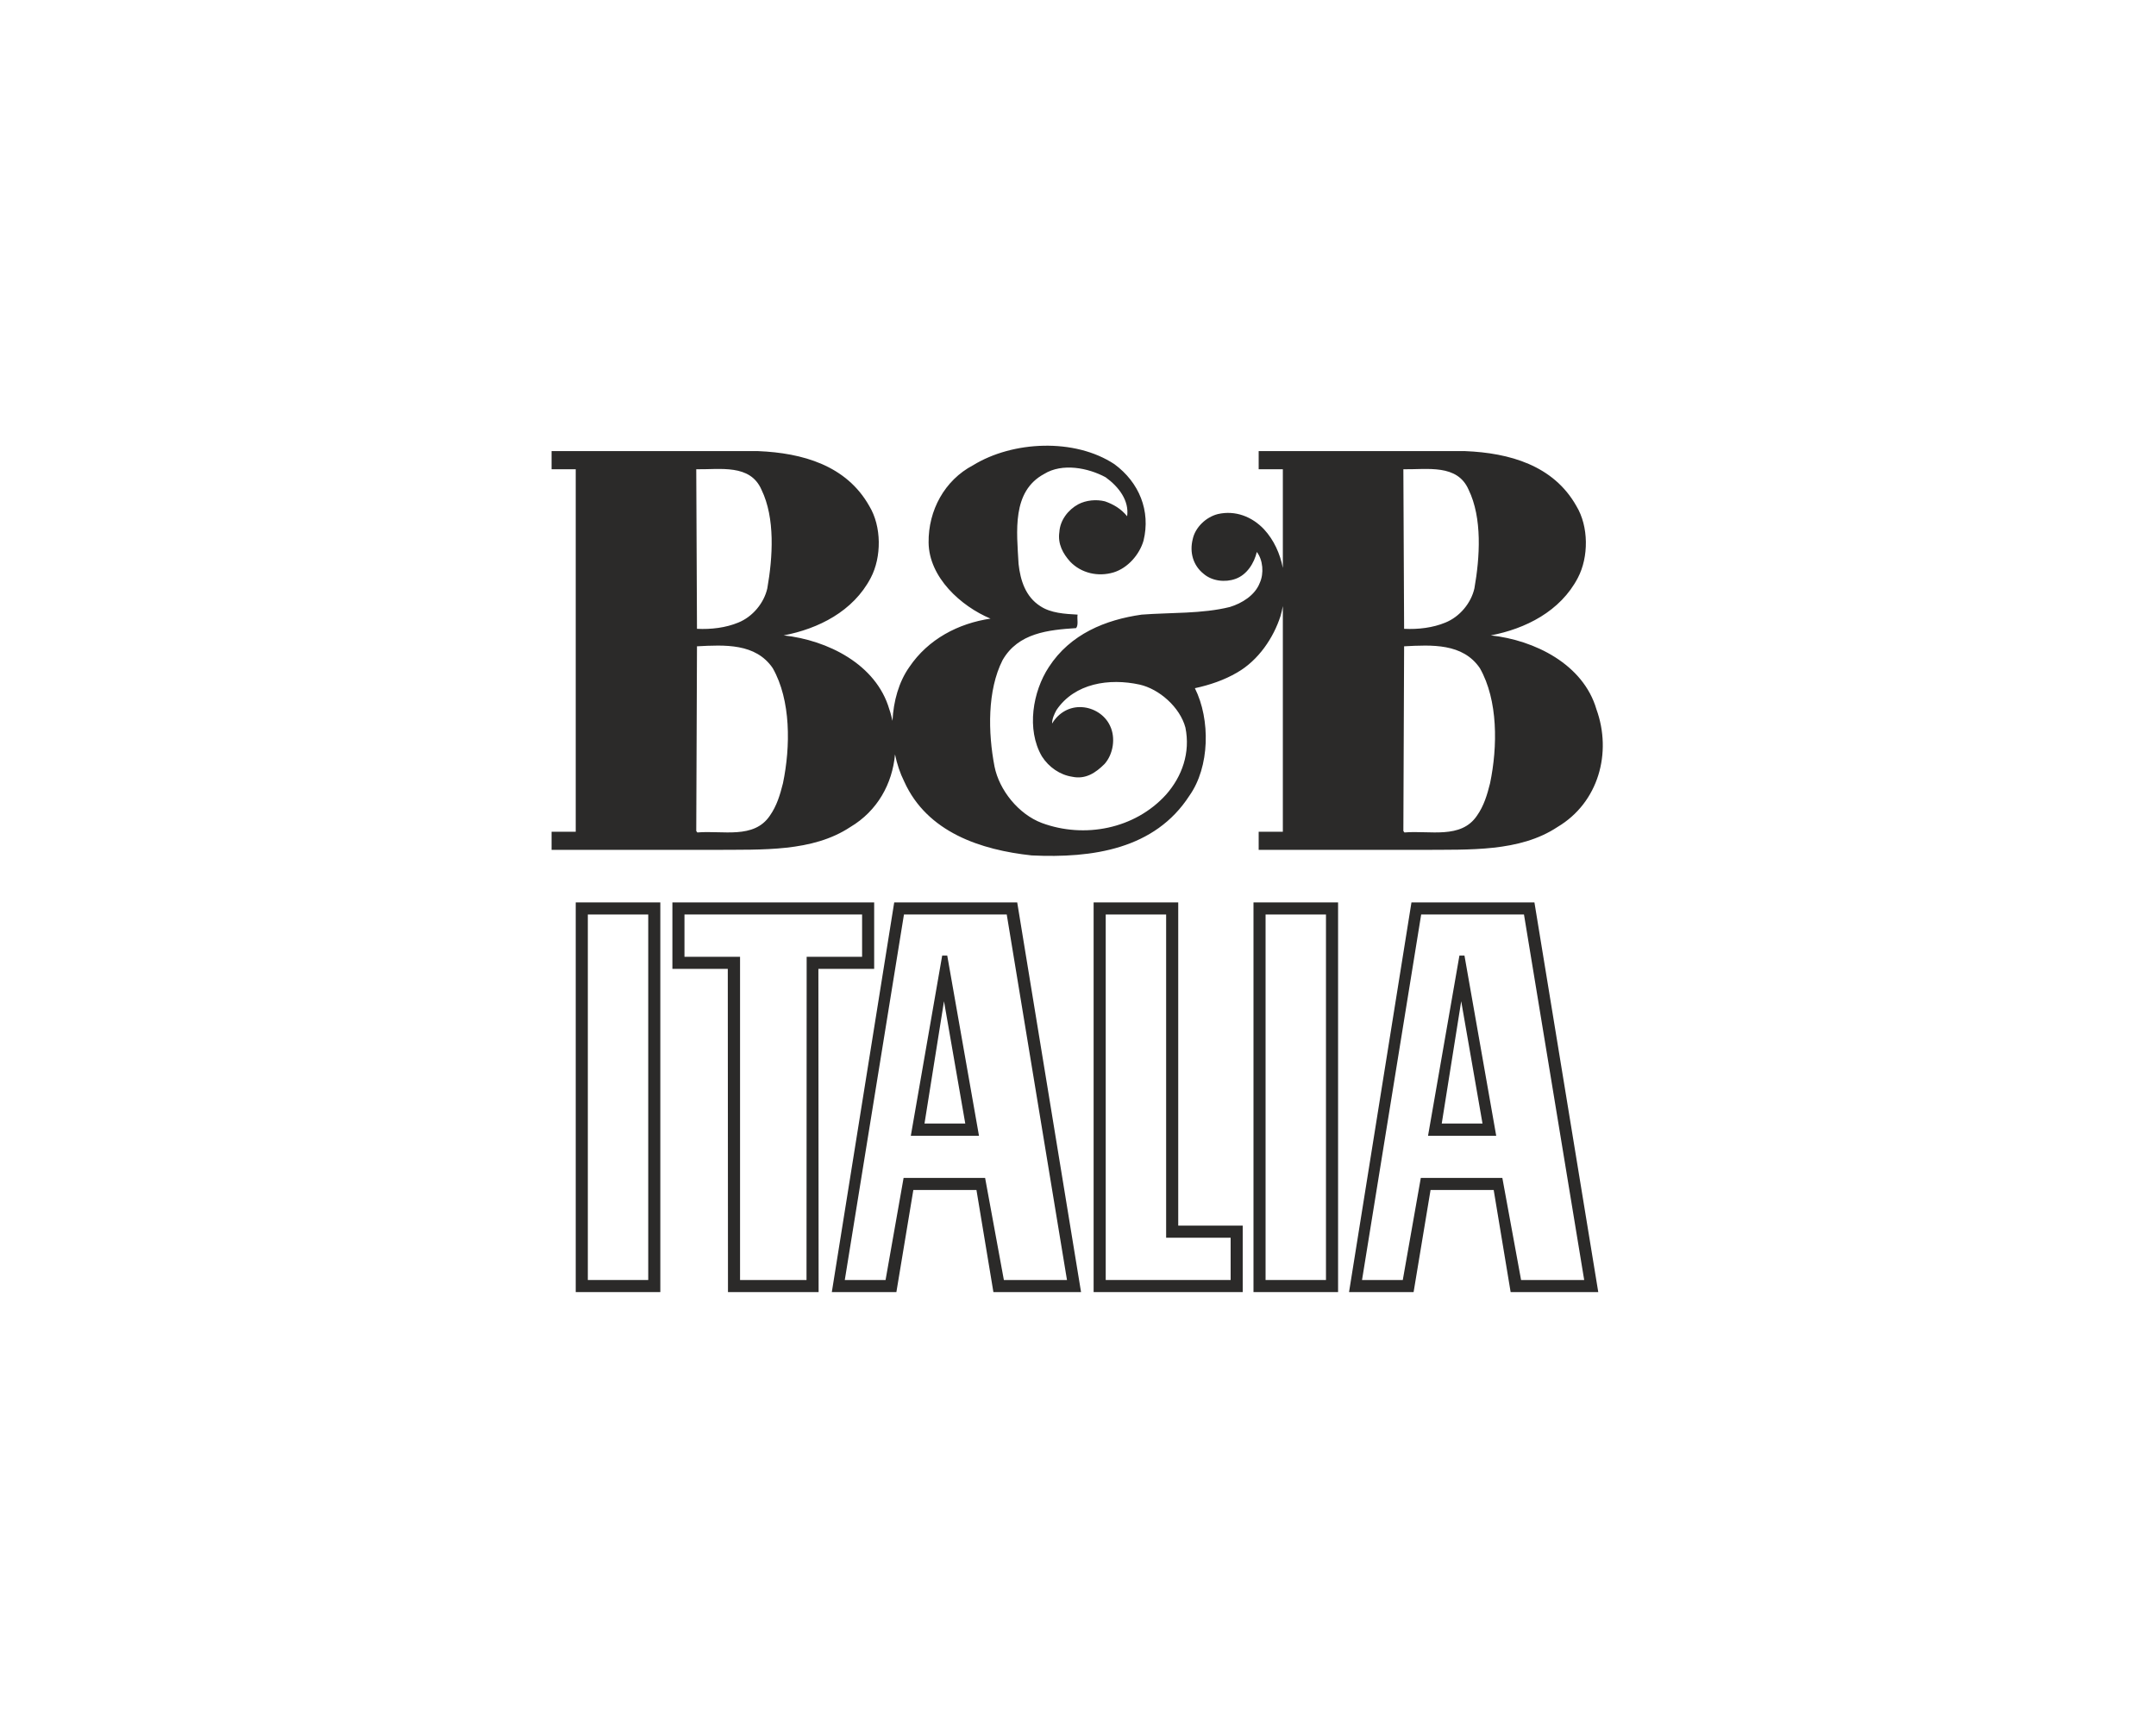<?xml version="1.0" encoding="UTF-8"?> <!-- Creator: CorelDRAW --> <svg xmlns="http://www.w3.org/2000/svg" xmlns:xlink="http://www.w3.org/1999/xlink" xmlns:xodm="http://www.corel.com/coreldraw/odm/2003" xml:space="preserve" width="100mm" height="80.515mm" style="shape-rendering:geometricPrecision; text-rendering:geometricPrecision; image-rendering:optimizeQuality; fill-rule:evenodd; clip-rule:evenodd" viewBox="0 0 10000 8051.5"> <defs> <style type="text/css"> <![CDATA[ .fil0 {fill:#2B2A29} ]]> </style> </defs> <g id="Слой_x0020_1">  <g id="_2535611941424"> <g id="Page-1"> <g id="D_001_1_B_x0026_B_homepage"> <g id="hero"> <g id="B_x0026_B-Italia-logo"> <path id="Fill-7" class="fil0" d="M2726.45 5937l280.22 0 0 -1695.32 -280.22 0 0 1695.32zm-56.1 56.01l392.34 0 0 -1807.43 -392.34 0 0 1807.43z"></path> <path id="Fill-9" class="fil0" d="M3234.48 3861.14l-5.09 -6.7 3.36 -856.71c128.41,-6.7 272.06,-15.13 351.46,101.42 84.45,148.63 82.84,363.22 47.31,533.88 -13.52,54.11 -28.73,104.76 -60.8,150.44 -74.33,109.74 -217.96,67.51 -336.24,77.67l0 0zm297.34 -1589.96c64.27,131.77 52.39,314.29 27.1,457.94 -15.21,67.51 -67.59,131.77 -135.22,158.78 -57.45,23.65 -125.04,32.07 -190.95,28.71l-3.36 -740.04c111.49,1.73 250.05,-25.37 302.43,94.61l0 0zm2980.73 726.55c128.41,-6.7 272.06,-15.13 351.45,101.42 84.46,148.63 82.73,363.22 47.2,533.88 -13.49,54.11 -28.61,104.76 -60.81,150.44 -74.29,109.74 -217.95,67.51 -336.2,77.67l-5.09 -6.7 3.45 -856.71zm299.07 -726.55c64.15,131.77 52.38,314.29 26.98,457.94 -15.22,67.51 -67.6,131.77 -135.19,158.78 -57.36,23.65 -124.99,32.07 -190.86,28.71l-3.45 -740.04c111.55,1.73 250.14,-25.37 302.52,94.61l0 0zm-2867.54 1564.68c126.21,-74.9 195.09,-201.58 207.15,-336.8 9.29,44.81 23.55,87.52 42.61,125.54 106.4,236.54 356.52,317.66 591.32,343.03 282.22,13.49 571.13,-28.74 731.64,-277.16 94.61,-133.46 98.06,-353.05 25.37,-498.44 69.24,-15.12 135.14,-37.16 195.95,-72.69 99.79,-57.35 169.03,-162.11 201.1,-261.81 4.49,-15.13 7.95,-30.65 10.9,-46.25l0 1046.52 -112.12 0 0 84.07 759 0c217.96,-1.73 451.16,10.54 626.88,-106.01 190.95,-113.28 253.48,-344.76 180.79,-545.76 -60.9,-209.53 -287.28,-321.08 -490.01,-343.03 160.48,-30.46 322.71,-111.46 403.83,-266.97 50.65,-96.33 50.65,-238.26 -6.79,-332.9 -106.4,-189.21 -310.86,-246.39 -515.32,-254.81l-958.38 0 0 84.09 112.12 0 0 457.73c-13.02,-66.46 -41.16,-128.97 -86.96,-178.88 -55.71,-59.08 -133.5,-89.54 -214.5,-70.96 -54.1,13.52 -104.85,60.81 -116.64,116.64 -15.22,60.81 1.73,121.62 50.65,160.51 38.89,33.8 99.7,40.59 146.99,23.65 54.14,-18.59 87.94,-74.42 99.7,-125.08 28.74,37.17 33.8,99.7 13.61,143.66 -22.04,57.44 -82.84,94.61 -138.56,111.55 -128.53,32.1 -275.52,25.28 -408.93,35.44 -167.29,23.64 -331.14,89.54 -430.81,243.35 -74.42,113.19 -104.88,288.92 -32.19,413.96 32.19,50.65 84.45,86.21 140.29,94.61 62.45,13.52 109.74,-18.56 150.35,-59.17 40.59,-45.57 52.39,-121.62 25.38,-177.34 -23.65,-50.77 -76.03,-82.84 -130.14,-86.21 -57.47,-3.45 -108.13,25.37 -138.56,76.06 0,-22.04 10.15,-43.96 20.28,-62.54 84.45,-125.07 245.05,-148.71 385.25,-118.28 91.18,20.31 187.52,104.76 212.89,199.37 23.67,116.55 -15.22,226.41 -89.55,310.86 -145.35,160.6 -380.15,204.46 -576.19,131.86 -108.13,-40.59 -197.67,-152.08 -219.68,-261.9 -30.34,-157.15 -33.8,-353.18 37.26,-493.38 72.57,-126.77 212.86,-140.29 341.29,-148.72 11.76,-15.21 3.34,-42.22 6.7,-62.53 -59.08,-3.34 -123.34,-6.7 -172.27,-38.86 -69.32,-43.96 -93,-119.92 -101.43,-196.04 -8.42,-150.35 -32.07,-336.23 118.29,-417.35 84.45,-52.26 204.46,-28.62 285.55,15.25 60.81,43.95 109.85,108.09 99.7,180.78 -28.74,-35.43 -64.18,-55.71 -103.04,-69.23 -40.62,-10.16 -87.91,-5.07 -123.34,13.52 -47.32,25.37 -84.58,74.3 -87.91,128.4 -8.43,55.72 16.85,101.31 50.74,138.57 50.66,52.38 128.32,70.96 201.01,49.04 65.9,-20.31 119.98,-82.84 138.56,-147.11 33.83,-138.47 -20.28,-270.33 -135.11,-354.81 -184.27,-121.62 -471.46,-108.1 -655.61,5.09 -131.86,69.23 -207.89,209.52 -206.16,358.24 1.73,162.24 150.36,295.65 287.19,353.09 -148.72,21.92 -288.92,94.61 -376.73,224.77 -48.66,68.94 -73.44,158.1 -77.94,249.34 -4.31,-17.9 -8.33,-35.82 -14.68,-53.33 -60.81,-209.53 -287.19,-321.08 -490.01,-343.03 160.6,-30.46 322.71,-111.46 403.95,-266.97 50.66,-96.33 50.66,-238.26 -6.82,-332.9 -106.49,-189.21 -310.83,-246.39 -515.29,-254.81l-958.41 0 0 84.09 112.06 0 0 1681.32 -112.06 0 0 84.07 758.92 0c218.07,-1.73 451.24,10.54 626.87,-106.01l0 0z"></path> <path id="Fill-10" class="fil0" d="M3740.78 5937l-308.27 0 0 -1499.19 -257.8 0 0 -196.13 823.87 0 0 196.13 -257.14 0 -0.66 1499.19zm313.81 -1443.15l0 -308.27 -935.89 0 0 308.27 256.93 0 0.87 1499.16 420.39 0 -1.05 -1499.16 258.75 0z"></path> <path id="Fill-11" class="fil0" d="M6687.12 5211.11l90.29 -567.11 98.74 567.11 -189.03 0zm81.98 -778.84l-145.56 835.72 316.22 0 -147.23 -835.72 -23.43 0z"></path> <path id="Fill-12" class="fil0" d="M5869.98 5937l280.19 0 0 -1695.32 -280.19 0 0 1695.32zm-56.01 56.01l392.33 0 0 -1807.43 -392.33 0 0 1807.43z"></path> <path id="Fill-13" class="fil0" d="M7055.12 5937l-86.92 -473.54 -378.19 0 -83.59 473.54 -189.04 0 274.35 -1695.32 476.83 0 279.32 1695.32 -292.76 0zm-508.47 -1751.42l-289.51 1807.43 299.45 0 78.62 -473.54 292.85 0 78.61 473.54 406.43 0 -296.09 -1807.43 -570.36 0z"></path> <path id="Fill-14" class="fil0" d="M5707.95 5740.88l0 196.09 -579.38 0 0 -1695.29 280.22 0 0 1499.2 299.16 0zm-243.05 -1555.3l-392.43 0 0 1807.43 691.5 0 0 -308.27 -299.07 0 0 -1499.16z"></path> <path id="Fill-15" class="fil0" d="M4656.19 5937l-87.04 -473.54 -378.08 0 -83.62 473.54 -189.12 0 274.44 -1695.32 476.73 0 279.42 1695.32 -292.73 0zm-508.63 -1751.42l-289.39 1807.43 299.46 0 78.62 -473.54 292.75 0 78.62 473.54 406.51 0 -296.09 -1807.43 -570.48 0z"></path> <path id="Fill-16" class="fil0" d="M4288.06 5211.11l90.41 -567.11 98.63 567.11 -189.04 0zm81.98 -778.84l-145.47 835.72 316.14 0 -147.2 -835.72 -23.47 0z"></path> </g> </g> </g> </g> </g> </g> </svg> 